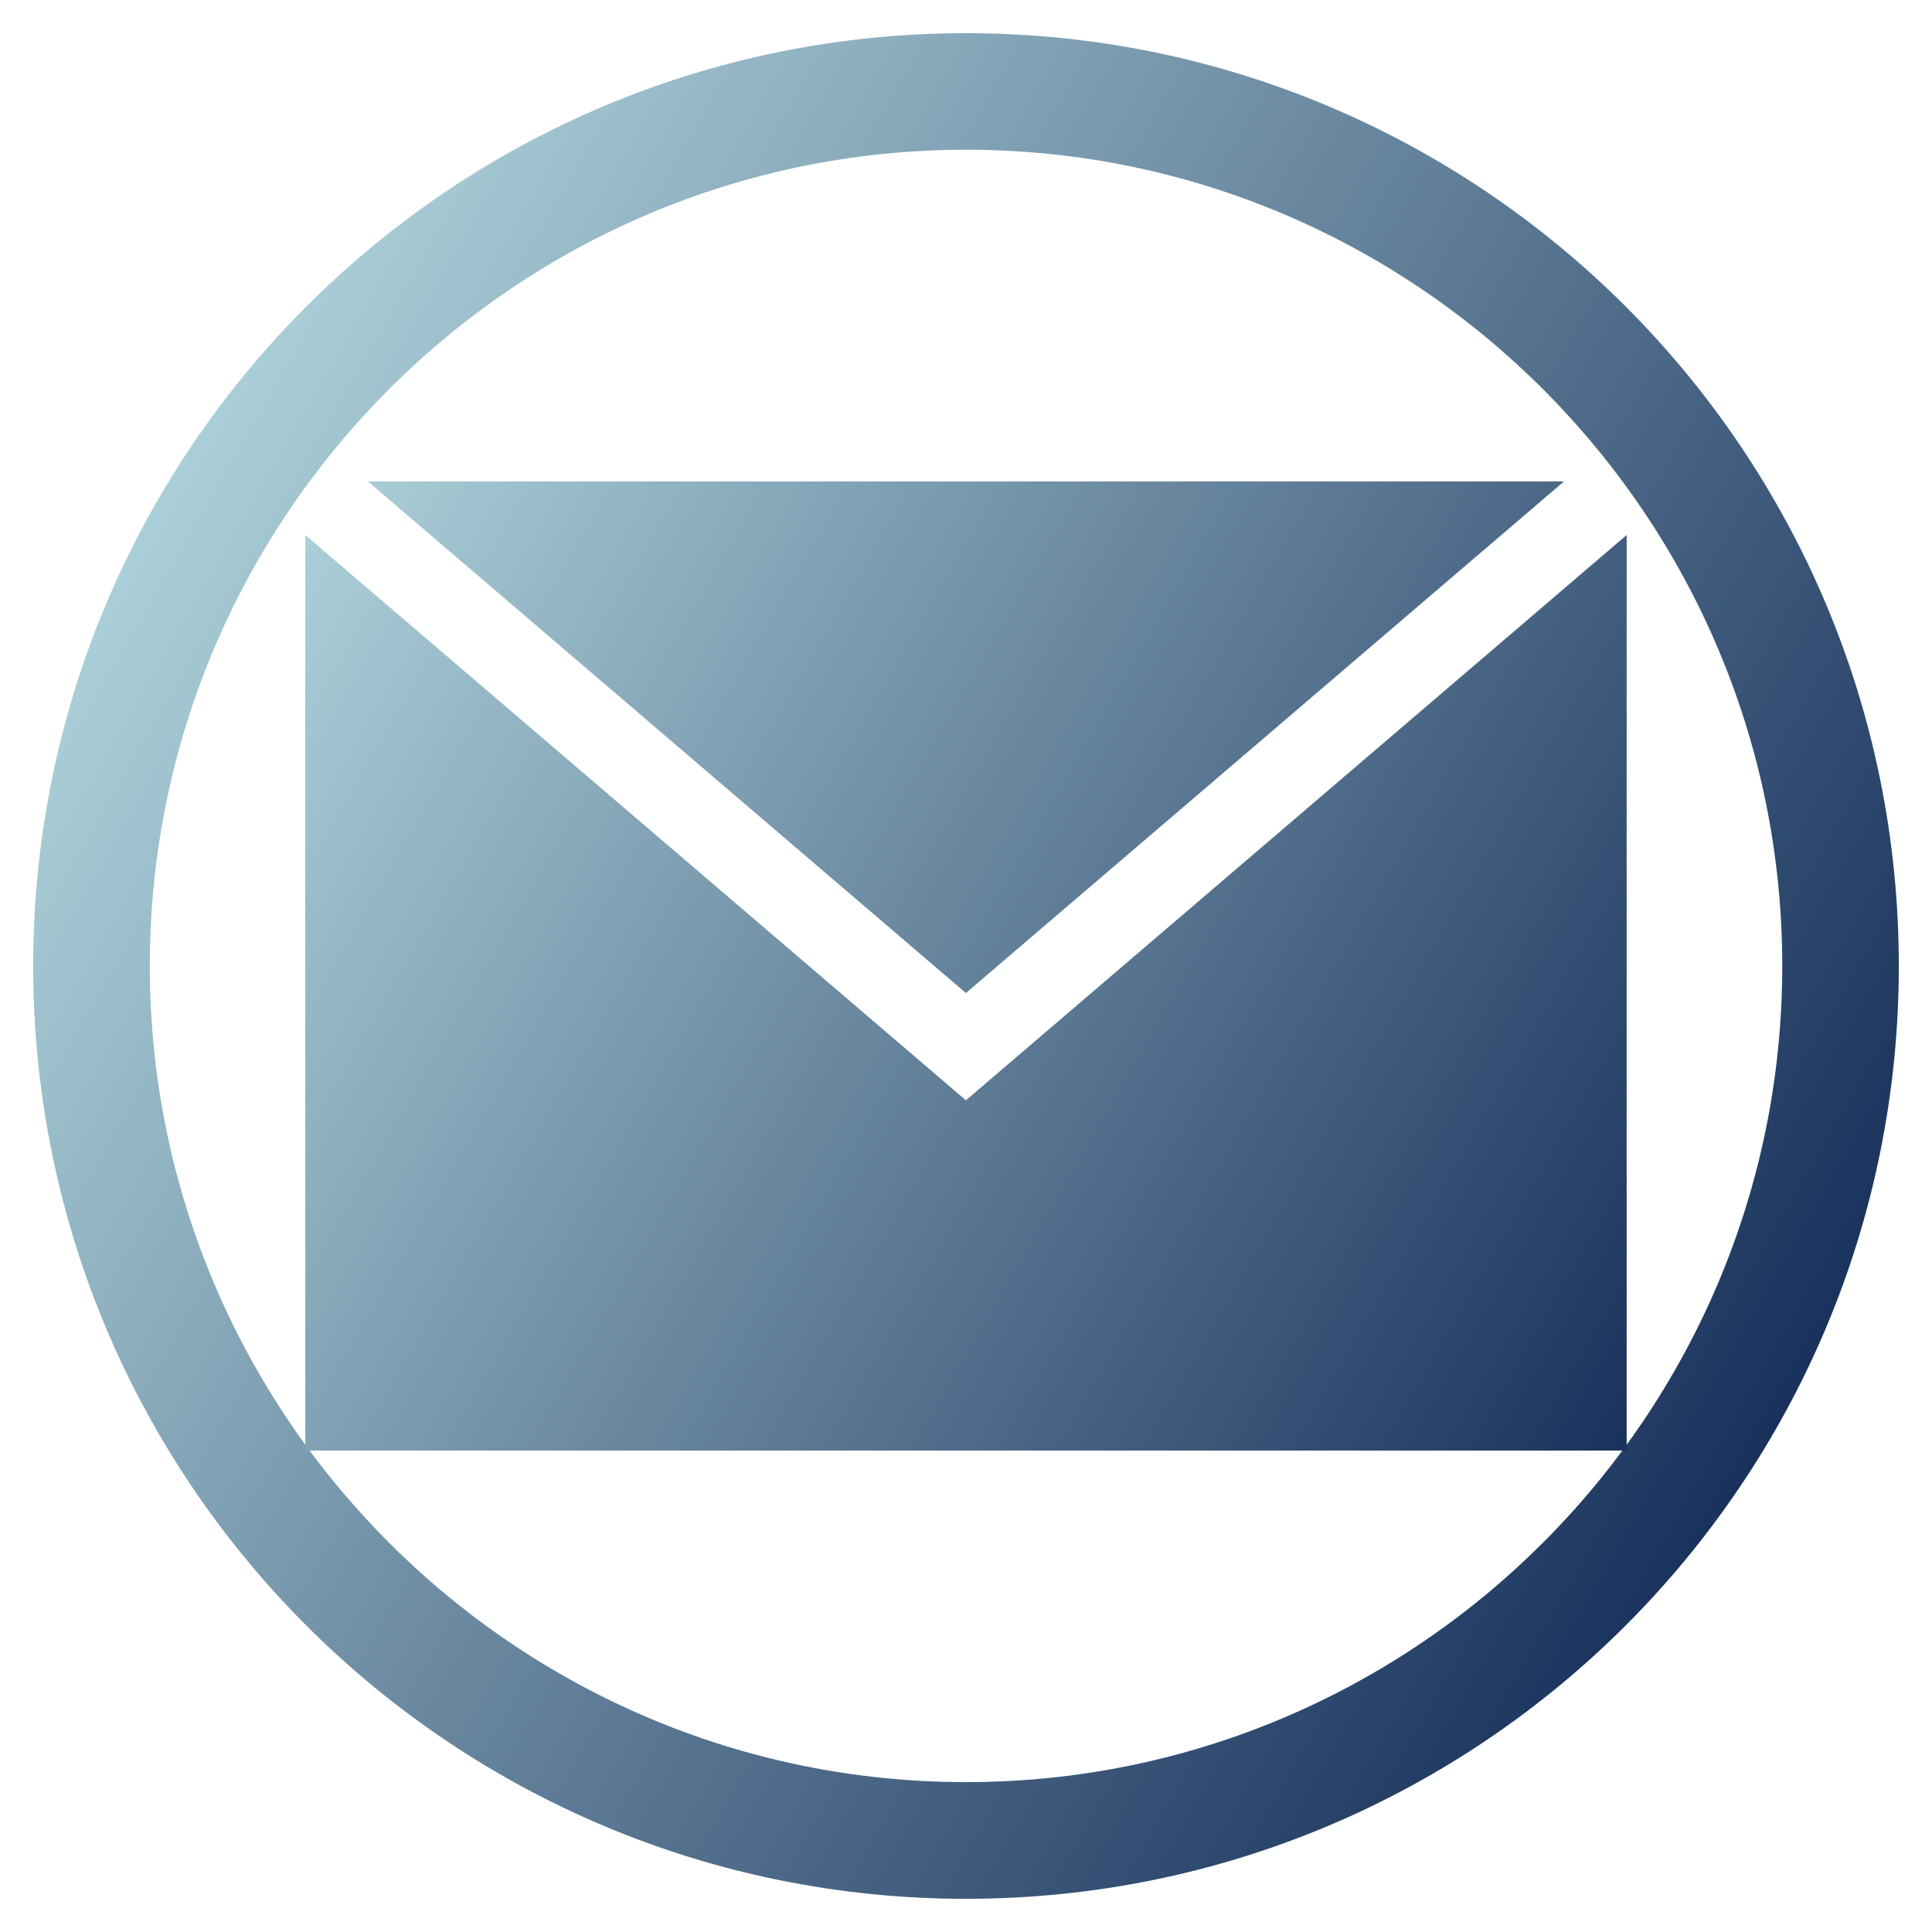 <?xml version="1.0" encoding="utf-8"?>
<!-- Generator: Adobe Illustrator 16.0.0, SVG Export Plug-In . SVG Version: 6.00 Build 0)  -->
<!DOCTYPE svg PUBLIC "-//W3C//DTD SVG 1.1//EN" "http://www.w3.org/Graphics/SVG/1.1/DTD/svg11.dtd">
<svg version="1.1" id="Layer_1" xmlns="http://www.w3.org/2000/svg" xmlns:xlink="http://www.w3.org/1999/xlink" x="0px" y="0px"
	 width="28.347px" height="28.347px" viewBox="0 0 28.347 28.347" enable-background="new 0 0 28.347 28.347" xml:space="preserve">
<g>
	<linearGradient id="SVGID_1_" gradientUnits="userSpaceOnUse" x1="2.318" y1="7.329" x2="26.027" y2="21.017">
		<stop  offset="0" style="stop-color:#ABCFD8"/>
		<stop  offset="1" style="stop-color:#19325C"/>
	</linearGradient>
	<path fill="url(#SVGID_1_)" d="M14.174,0.487c-7.559,0-13.687,6.128-13.687,13.687S6.615,27.86,14.174,27.86
		c7.557,0,13.686-6.128,13.686-13.687S21.731,0.487,14.174,0.487z M14.174,26.148c-6.604,0-11.976-5.372-11.976-11.975
		S7.57,2.197,14.174,2.197c6.603,0,11.976,5.373,11.976,11.976S20.776,26.148,14.174,26.148z"/>
</g>
<linearGradient id="SVGID_2_" gradientUnits="userSpaceOnUse" x1="4.05" y1="8.594" x2="24.407" y2="20.347">
	<stop  offset="0" style="stop-color:#ABCFD8"/>
	<stop  offset="1" style="stop-color:#19325C"/>
</linearGradient>
<path fill="url(#SVGID_2_)" d="M22.947,7.064H5.398l8.774,7.506L22.947,7.064z M23.867,7.85v13.433H4.479V7.85l9.693,8.294
	L23.867,7.85z"/>
</svg>
